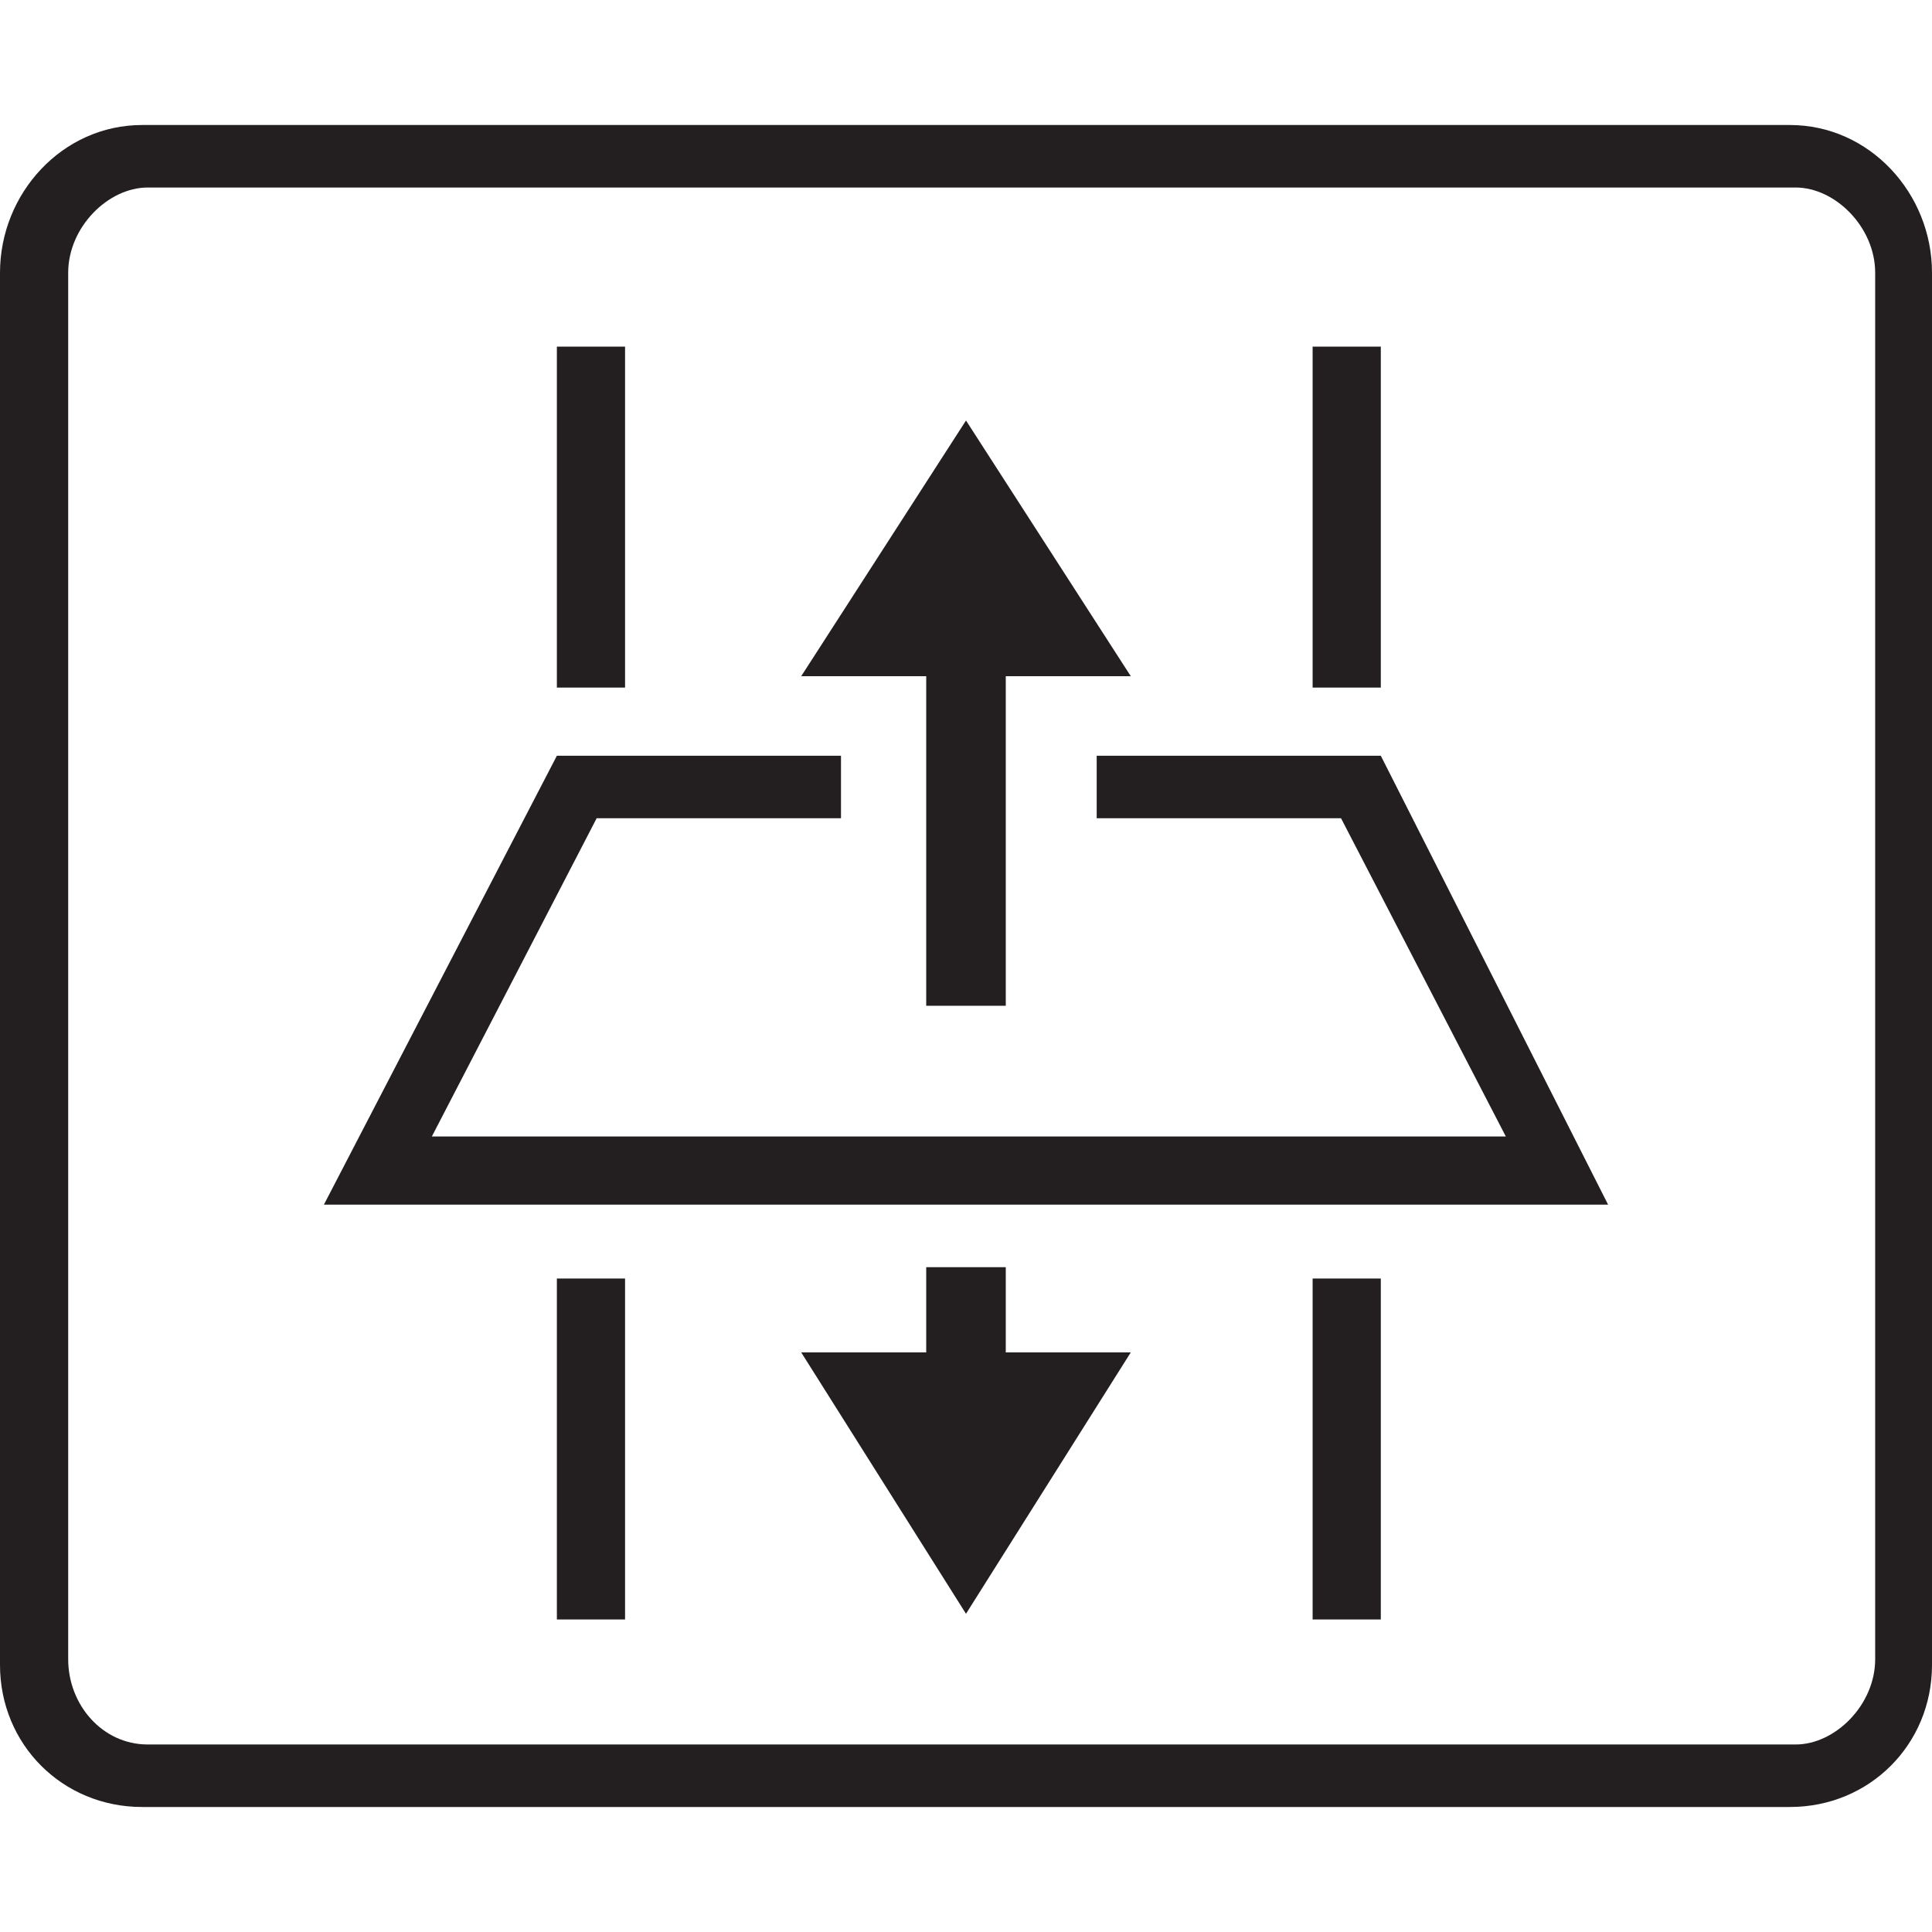 <?xml version="1.0" encoding="utf-8"?>
<!-- Generator: Adobe Illustrator 21.0.0, SVG Export Plug-In . SVG Version: 6.00 Build 0)  -->
<svg version="1.1" id="Слой_1" xmlns="http://www.w3.org/2000/svg" xmlns:xlink="http://www.w3.org/1999/xlink" x="0px" y="0px"
	 viewBox="0 0 34 34" style="enable-background:new 0 0 34 34;" xml:space="preserve">
<style type="text/css">
	.st0{fill:#231F20;}
	.st1{clip-path:url(#SVGID_2_);fill:#231F20;}
	.st2{clip-path:url(#SVGID_4_);fill:#231F20;}
	.st3{clip-path:url(#SVGID_6_);fill:#231F20;}
	.st4{clip-path:url(#SVGID_8_);fill:#231F20;}
	.st5{clip-path:url(#SVGID_10_);fill:#231F20;}
	.st6{clip-path:url(#SVGID_12_);fill:#231F20;}
	.st7{fill:none;}
	.st8{clip-path:url(#SVGID_14_);fill:#231F20;}
	.st9{clip-path:url(#SVGID_16_);fill:#231F20;}
	.st10{clip-path:url(#SVGID_18_);fill:#231F20;}
	.st11{clip-path:url(#SVGID_20_);fill:#231F20;}
	.st12{clip-path:url(#SVGID_22_);fill:#231F20;}
	.st13{clip-path:url(#SVGID_24_);fill:#231F20;}
	.st14{clip-path:url(#SVGID_26_);fill:#231F20;}
	.st15{clip-path:url(#SVGID_28_);fill:#231F20;}
	.st16{clip-path:url(#SVGID_30_);fill:#231F20;}
	.st17{clip-path:url(#SVGID_32_);fill:#231F20;}
	.st18{clip-path:url(#SVGID_34_);fill:#231F20;}
	.st19{clip-path:url(#SVGID_36_);fill:#231F20;}
	.st20{clip-path:url(#SVGID_38_);fill:#231F20;}
	.st21{clip-path:url(#SVGID_40_);fill:#231F20;}
	.st22{clip-path:url(#SVGID_42_);fill:#231F20;}
	.st23{clip-path:url(#SVGID_44_);fill:#231F20;}
	.st24{clip-path:url(#SVGID_46_);fill:#231F20;}
</style>
<g>
	<defs>
		<rect id="SVGID_35_" x="0" y="2.2" width="34" height="29.6"/>
	</defs>
	<clipPath id="SVGID_2_">
		<use xlink:href="#SVGID_35_"  style="overflow:visible;"/>
	</clipPath>
	<path class="st1" d="M24.3,28.5h-1.2v-6h1.2V28.5z M24.3,12.1h-1.2v-6h1.2V12.1z M11,28.5H9.8v-6H11V28.5z M11,12.1H9.8v-6H11V12.1
		z M19.9,11.9h-2.2v5.8h-1.4v-5.8h-2.2L17,7.4L19.9,11.9z M17.7,23.8v-1.5h-1.4v1.5h-2.2l2.9,4.6l2.9-4.6H17.7z M28.3,21.2H5.7
		l4.1-7.9h5v1.1h-4.3l-2.9,5.6h18.9l-2.9-5.6h-4.3v-1.1h5L28.3,21.2z M33,29.2c0,0.8-0.7,1.5-1.4,1.5h-29c-0.8,0-1.4-0.7-1.4-1.5
		V4.8c0-0.8,0.7-1.5,1.4-1.5h29C32.3,3.3,33,4,33,4.8V29.2z M31.5,2.2h-29C1.1,2.2,0,3.4,0,4.8v24.5c0,1.4,1.1,2.5,2.5,2.5h29
		c1.4,0,2.5-1.1,2.5-2.5V4.8C34,3.4,32.9,2.2,31.5,2.2"/>
</g>
</svg>
